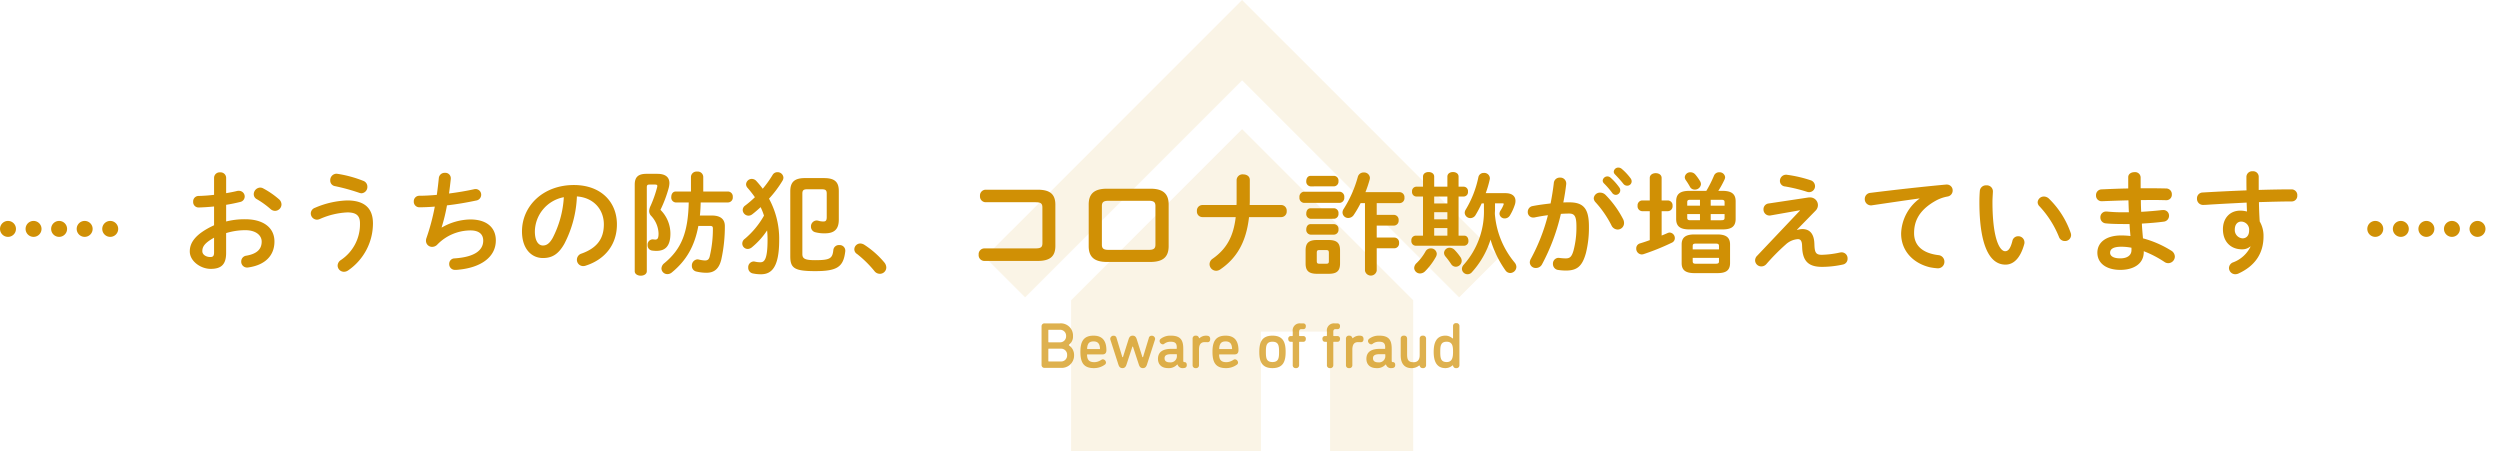 <svg xmlns="http://www.w3.org/2000/svg" width="782.544" height="141.208" viewBox="0 0 782.544 141.208">
  <g id="グループ_1860" data-name="グループ 1860" transform="translate(-310.693 -5366.853)">
    <g id="家の無料アイコン" transform="translate(619 5335.384)" opacity="0.1">
      <path id="パス_117" data-name="パス 117" d="M139.155,90.124,108.432,59.4,80.5,31.469,52.568,59.4,21.835,90.139,0,111.969l12.573,12.573,21.83-21.83L65.141,71.974,80.5,56.616,95.859,71.974,126.577,102.7l21.85,21.845L161,111.969Z" fill="#d09005"/>
      <path id="パス_118" data-name="パス 118" d="M85.719,213.618v47.217H145.16V223.42H166.8v37.415H192.81V213.6l-53.54-53.54Z" transform="translate(-58.764 -88.157)" fill="#d09005"/>
    </g>
    <path id="パス_1469" data-name="パス 1469" d="M-317.52-19.04c1.575-.245,3.045-.56,4.34-.875a1.754,1.754,0,0,0,1.47-1.715,1.786,1.786,0,0,0-1.855-1.785,1.938,1.938,0,0,0-.63.07c-.98.245-2.135.455-3.325.665v-4.8a1.736,1.736,0,0,0-1.89-1.715,1.736,1.736,0,0,0-1.89,1.715v5.32c-1.75.21-3.43.315-4.83.35a1.7,1.7,0,0,0-1.715,1.82A1.689,1.689,0,0,0-326.13-18.2c1.4-.035,3.08-.14,4.83-.315v5.88c-6.125,2.835-7.6,5.635-7.6,8.19,0,3.045,3.395,5.46,6.545,5.46,3.255,0,4.83-1.33,4.83-4.97v-6.23a20.663,20.663,0,0,1,6.02-.91c3.325,0,5.11,1.645,5.11,3.57,0,2.275-1.365,3.815-4.795,4.41A1.817,1.817,0,0,0-312.8-1.3,1.828,1.828,0,0,0-310.94.6a1.436,1.436,0,0,0,.385-.035c5.11-.735,8.155-3.6,8.155-8.12,0-4.375-3.535-6.965-9.135-6.965a23.579,23.579,0,0,0-5.985.7ZM-321.3-4.235c0,.875-.105,1.54-1.12,1.54-1.295.035-2.555-.7-2.555-1.82,0-1.365.63-2.52,3.675-4.235Zm15.365-19.95a1.905,1.905,0,0,0-.945-.245,2.1,2.1,0,0,0-1.995,2.065,1.75,1.75,0,0,0,.98,1.575,26.934,26.934,0,0,1,4.235,3.045,2.135,2.135,0,0,0,1.435.6,2.048,2.048,0,0,0,2.03-2,2.17,2.17,0,0,0-.8-1.645A26.311,26.311,0,0,0-305.935-24.185Zm23.275-4.55c-.105,0-.21-.035-.35-.035a2,2,0,0,0-1.925,2.1,1.748,1.748,0,0,0,1.47,1.785,61.308,61.308,0,0,1,7.63,2.1,2.754,2.754,0,0,0,.7.14,1.979,1.979,0,0,0,1.82-2.065,1.911,1.911,0,0,0-1.26-1.82A37.318,37.318,0,0,0-282.66-28.735Zm-5.53,14.14a23.78,23.78,0,0,1,8.61-2.065c3.01,0,3.955,1.19,3.955,3.465A13.433,13.433,0,0,1-281.61-1.75,2.136,2.136,0,0,0-282.625,0a1.981,1.981,0,0,0,1.995,1.925,2.34,2.34,0,0,0,1.33-.455,17.842,17.842,0,0,0,7.735-14.7c0-4.69-2.59-7.175-8.085-7.175a27.549,27.549,0,0,0-10.08,2.31,1.91,1.91,0,0,0-1.295,1.75,1.971,1.971,0,0,0,1.925,1.96A2.28,2.28,0,0,0-288.19-14.6Zm38.115,2.625a55.463,55.463,0,0,0,1.68-6.895c3.115-.35,6.3-.91,9.1-1.505a1.834,1.834,0,0,0,1.61-1.785,1.768,1.768,0,0,0-1.75-1.82,2.7,2.7,0,0,0-.525.07c-2.345.525-5.075.98-7.8,1.33.21-1.435.385-2.975.56-4.585V-27.4a1.683,1.683,0,0,0-1.82-1.645,1.809,1.809,0,0,0-1.925,1.61c-.175,1.785-.385,3.535-.63,5.285-1.995.175-3.85.28-5.46.28a1.716,1.716,0,0,0-1.75,1.785,1.733,1.733,0,0,0,1.785,1.82c1.47,0,3.08-.07,4.795-.21a68.614,68.614,0,0,1-2.625,9.87,2.485,2.485,0,0,0-.14.84,1.9,1.9,0,0,0,1.96,1.89,2.215,2.215,0,0,0,1.505-.63,14.515,14.515,0,0,1,10.465-4.515c2.87,0,3.99,1.365,3.99,3.185,0,2.835-2.345,5.11-8.925,5.565A1.7,1.7,0,0,0-247.7-.49a1.792,1.792,0,0,0,1.855,1.82,8.157,8.157,0,0,0,1.155-.07c6.335-.6,11.585-3.57,11.585-9.17,0-3.85-2.66-6.545-8.015-6.545a18.449,18.449,0,0,0-8.89,2.52Zm31.71,9.59c2.7,0,4.76-1.015,6.685-4.41a35.019,35.019,0,0,0,3.955-14.875c5.32.385,8.435,4.165,8.435,8.75,0,4.34-1.995,7.35-6.965,9.135a2.016,2.016,0,0,0-1.47,1.925,1.963,1.963,0,0,0,1.96,2,2.3,2.3,0,0,0,.8-.14c6.02-1.925,9.765-6.58,9.765-12.915,0-6.965-4.935-12.32-13.475-12.32-9.625,0-16.24,6.545-16.24,14.525C-224.91-5.25-221.935-2.38-218.365-2.38Zm6.545-19.04a31.658,31.658,0,0,1-3.5,12.775c-1.015,1.785-1.96,2.345-3.045,2.345-1.26,0-2.52-1.19-2.52-4.41A11.087,11.087,0,0,1-211.82-21.42Zm39.1,1.645c-.21,9.52-2.345,14.63-7.63,19a2.218,2.218,0,0,0-.91,1.68,1.825,1.825,0,0,0,1.855,1.75,2.126,2.126,0,0,0,1.4-.525c4.48-3.675,7.1-8.12,8.295-14.56h3.535c.84,0,1.015.175,1.015.875a37.126,37.126,0,0,1-.98,8.61c-.245,1.05-.7,1.33-1.54,1.33a10.4,10.4,0,0,1-1.855-.28,2.048,2.048,0,0,0-.455-.07,1.912,1.912,0,0,0-1.75,2.03,1.767,1.767,0,0,0,1.4,1.785,13.844,13.844,0,0,0,3.15.385c2.31,0,3.955-1.085,4.69-4.27a48.182,48.182,0,0,0,1.085-10.255c.035-2.2-1.295-3.395-4.1-3.395h-3.71c.14-1.365.21-2.73.245-4.095h8.61a1.537,1.537,0,0,0,1.435-1.715A1.556,1.556,0,0,0-160.37-23.2h-7.805V-27.79a1.715,1.715,0,0,0-1.925-1.645,1.733,1.733,0,0,0-1.925,1.645V-23.2h-4.76c-.945,0-1.4.84-1.4,1.715a1.53,1.53,0,0,0,1.4,1.715Zm-13.23-8.96c-2.625,0-3.675,1.05-3.675,3.395V1.75c0,.91.945,1.4,1.89,1.4s1.89-.49,1.89-1.4V-24.465c0-.7.175-.91.805-.91h1.75c.525,0,.735.1.735.455a2.584,2.584,0,0,1-.07.42,36.781,36.781,0,0,1-2.03,5.775,4.185,4.185,0,0,0-.455,1.645,2.184,2.184,0,0,0,.665,1.54,8.467,8.467,0,0,1,2.275,5.495c0,1.505-.315,1.89-1.05,1.89a5.392,5.392,0,0,1-.665-.07h-.21a1.653,1.653,0,0,0-1.5,1.785,1.627,1.627,0,0,0,1.33,1.715,9.214,9.214,0,0,0,1.435.105c2.765,0,4.375-1.47,4.375-5.425a10.535,10.535,0,0,0-3.115-7.42,38.995,38.995,0,0,0,2.555-6.755,7.231,7.231,0,0,0,.245-1.575c0-1.89-1.225-2.94-3.78-2.94Zm35.735,10.43a19.08,19.08,0,0,1,1.05,2.66A26.29,26.29,0,0,1-155.155-8.4a1.831,1.831,0,0,0-.805,1.5,1.7,1.7,0,0,0,1.68,1.68,2.074,2.074,0,0,0,1.295-.49,23.582,23.582,0,0,0,4.795-5.32,26.928,26.928,0,0,1,.14,2.975c0,5.95-.945,7-2.205,7a7.17,7.17,0,0,1-1.645-.175,2.746,2.746,0,0,0-.49-.07A1.779,1.779,0,0,0-154.1.6a1.793,1.793,0,0,0,1.5,1.855,11.619,11.619,0,0,0,2.52.245c3.325,0,5.67-2.24,5.67-10.71a26.264,26.264,0,0,0-3.185-12.95,34.022,34.022,0,0,0,4.27-5.7,1.874,1.874,0,0,0,.245-.91,1.822,1.822,0,0,0-1.89-1.68,1.709,1.709,0,0,0-1.505.875,33.808,33.808,0,0,1-3.08,4.305q-.945-1.26-2-2.415a1.949,1.949,0,0,0-1.4-.665,1.806,1.806,0,0,0-1.82,1.68,1.742,1.742,0,0,0,.49,1.155,36.092,36.092,0,0,1,2.275,2.9,32.26,32.26,0,0,1-3.01,2.59,1.719,1.719,0,0,0-.805,1.435,1.841,1.841,0,0,0,1.82,1.75,1.956,1.956,0,0,0,1.155-.42C-151.97-16.73-151.1-17.5-150.22-18.305Zm13.9-9.1c-3.325,0-4.62,1.26-4.62,4.13V-2.9c0,3.745,1.365,4.62,7.84,4.62,6.895,0,8.82-1.33,9.38-6.265v-.21a1.751,1.751,0,0,0-1.89-1.68,1.736,1.736,0,0,0-1.855,1.575c-.28,2.66-1.085,3.15-5.74,3.15-3.185,0-3.955-.49-3.955-1.925v-18.9c0-.98.315-1.365,1.435-1.365h4.655c1.26,0,1.54.385,1.54,1.365v7.35c0,1.05-.315,1.365-1.015,1.365a5.206,5.206,0,0,1-1.645-.245,2.745,2.745,0,0,0-.49-.07,1.843,1.843,0,0,0-1.785,1.925,1.765,1.765,0,0,0,1.33,1.75,10.87,10.87,0,0,0,3.045.35c3.01,0,4.34-1.365,4.34-4.305v-8.925c0-2.625-1.05-4.06-4.585-4.06Zm16.24,23.73a34.059,34.059,0,0,1,5.46,5.355,2.133,2.133,0,0,0,1.715.875A1.994,1.994,0,0,0-110.88.6a2.553,2.553,0,0,0-.63-1.61,28.013,28.013,0,0,0-6.265-5.53A2.5,2.5,0,0,0-119-6.93a1.868,1.868,0,0,0-1.89,1.82A1.719,1.719,0,0,0-120.085-3.675Zm58.065-3.36c0,1.3-.525,1.645-2.24,1.645H-80.22a1.8,1.8,0,0,0-1.75,1.96,1.8,1.8,0,0,0,1.75,1.96h16.73c3.99,0,5.53-1.54,5.53-4.69V-19.075c0-3.15-1.54-4.69-5.53-4.69H-79.8a1.8,1.8,0,0,0-1.75,1.96,1.8,1.8,0,0,0,1.75,1.96h15.54c1.715,0,2.24.35,2.24,1.645Zm33.81,5.88c4.025,0,5.7-1.645,5.7-4.935V-19.145c0-3.29-1.68-4.935-5.7-4.935H-41.825c-4.025,0-5.7,1.645-5.7,4.935V-6.09c0,3.29,1.68,4.935,5.7,4.935ZM-41.3-4.935c-1.61,0-2.1-.455-2.1-1.645V-18.655c0-1.19.49-1.645,2.1-1.645h12.565c1.61,0,2.1.455,2.1,1.645V-6.58c0,1.19-.49,1.645-2.1,1.645ZM-11.97-18.97a1.73,1.73,0,0,0-1.68,1.89,1.73,1.73,0,0,0,1.68,1.89H-1.505c-.735,6.3-3.01,10.045-7.21,13.02a2.078,2.078,0,0,0-.98,1.715A2.092,2.092,0,0,0-7.63,1.61,2.34,2.34,0,0,0-6.3,1.155c5.11-3.5,8.085-8.54,8.96-16.345H12.775a1.73,1.73,0,0,0,1.68-1.89,1.73,1.73,0,0,0-1.68-1.89H2.87c0-.42.035-.805.035-1.225v-6.65C2.905-28,1.89-28.56.84-28.56a1.851,1.851,0,0,0-2.065,1.715v6.335c0,.525,0,1.05-.035,1.54ZM27.58,2.555c2.38,0,3.57-.735,3.57-3.22v-4.1c0-2.2-.875-3.255-3.57-3.255H23.94c-2.695,0-3.57,1.05-3.57,3.255v4.1c0,2.17.875,3.22,3.57,3.22ZM24.64-.6c-.595,0-.77-.245-.77-.8V-4.025c0-.63.175-.84.77-.84h2.24c.595,0,.77.21.77.84V-1.4c0,.595-.175.8-.77.8Zm14.315-18.97V1.575a1.866,1.866,0,0,0,3.675,0v-7h5.565a1.524,1.524,0,0,0,1.435-1.68,1.524,1.524,0,0,0-1.435-1.68H42.63V-12.53h5.425a1.524,1.524,0,0,0,1.435-1.68,1.524,1.524,0,0,0-1.435-1.68H42.63v-3.675h7.21a1.541,1.541,0,0,0,1.47-1.715A1.56,1.56,0,0,0,49.84-23H39.1a37.531,37.531,0,0,0,1.33-3.955,2.7,2.7,0,0,0,.07-.525,1.805,1.805,0,0,0-1.925-1.68,1.847,1.847,0,0,0-1.855,1.365,36.888,36.888,0,0,1-4.41,10.01,2.057,2.057,0,0,0-.385,1.155,1.763,1.763,0,0,0,1.82,1.715,2.078,2.078,0,0,0,1.715-.98,32.8,32.8,0,0,0,2.135-3.675Zm-7.91-.07a1.568,1.568,0,0,0,1.435-1.75,1.568,1.568,0,0,0-1.435-1.75h-11.2a1.566,1.566,0,0,0-1.4,1.75,1.566,1.566,0,0,0,1.4,1.75Zm-1.75-5.18A1.482,1.482,0,0,0,30.66-26.46,1.463,1.463,0,0,0,29.3-28.1H21.91c-.875,0-1.33.805-1.33,1.645a1.479,1.479,0,0,0,1.33,1.645Zm0,10.15A1.482,1.482,0,0,0,30.66-16.31,1.463,1.463,0,0,0,29.3-17.955H21.91c-.875,0-1.33.805-1.33,1.645a1.479,1.479,0,0,0,1.33,1.645Zm0,4.97A1.482,1.482,0,0,0,30.66-11.34,1.463,1.463,0,0,0,29.3-12.985H21.91c-.875,0-1.33.805-1.33,1.645A1.479,1.479,0,0,0,21.91-9.7Zm50.365-9.8h2.31c.28,0,.42.035.42.21a.89.89,0,0,1-.07.245,9.127,9.127,0,0,1-.945,1.82,1.893,1.893,0,0,0-.315.98,1.59,1.59,0,0,0,1.645,1.47,1.888,1.888,0,0,0,1.645-.98,15.715,15.715,0,0,0,1.47-3.185,3.842,3.842,0,0,0,.245-1.33c0-1.5-1.12-2.415-3.15-2.415h-6.16a33.313,33.313,0,0,0,1.26-4.305,1.569,1.569,0,0,0,.035-.385,1.746,1.746,0,0,0-1.89-1.645,1.673,1.673,0,0,0-1.715,1.365A32.131,32.131,0,0,1,70.49-17.535a1.893,1.893,0,0,0-.315.98,1.748,1.748,0,0,0,1.785,1.68A1.9,1.9,0,0,0,73.6-15.89a34.626,34.626,0,0,0,1.89-3.6h.7v1.82A25.1,25.1,0,0,1,69.86-.28a2,2,0,0,0-.56,1.295,1.75,1.75,0,0,0,1.785,1.68,1.774,1.774,0,0,0,1.3-.6A27.211,27.211,0,0,0,78.26-8.155,32.338,32.338,0,0,0,82.915,1.47a1.831,1.831,0,0,0,1.5.84A1.965,1.965,0,0,0,86.345.385a2.223,2.223,0,0,0-.525-1.33A27,27,0,0,1,79.625-16.03c-.035-.49.035-1.015.035-1.5ZM57.12-9.38H54.775a1.411,1.411,0,0,0-1.3,1.575,1.431,1.431,0,0,0,1.3,1.575h15.26A1.408,1.408,0,0,0,71.33-7.805c0-.805-.42-1.575-1.295-1.575H68.25V-21.63H69.9a1.377,1.377,0,0,0,1.295-1.54A1.377,1.377,0,0,0,69.9-24.71H68.25v-3.15c0-.98-.875-1.435-1.75-1.435s-1.75.455-1.75,1.435v3.15H60.62v-3.15c0-.98-.875-1.435-1.75-1.435s-1.75.455-1.75,1.435v3.15H54.985a1.4,1.4,0,0,0-1.3,1.54,1.4,1.4,0,0,0,1.3,1.54H57.12Zm3.5-12.25h4.13v2.17H60.62Zm0,4.9h4.13v2.24H60.62Zm0,4.97h4.13v2.38H60.62ZM57.925-4.48A15.716,15.716,0,0,1,55.16-.84,2.222,2.222,0,0,0,54.355.735,1.819,1.819,0,0,0,56.21,2.45a2.245,2.245,0,0,0,1.54-.665,20.632,20.632,0,0,0,3.4-4.515,2.2,2.2,0,0,0,.28-.98A1.808,1.808,0,0,0,59.5-5.39,1.813,1.813,0,0,0,57.925-4.48ZM64.12-2.9A26.349,26.349,0,0,1,65.9-.525a1.773,1.773,0,0,0,1.47.875A1.884,1.884,0,0,0,69.23-1.47a2.078,2.078,0,0,0-.385-1.19,17.405,17.405,0,0,0-1.82-2.24,2.206,2.206,0,0,0-1.54-.7A1.718,1.718,0,0,0,63.7-3.99,1.85,1.85,0,0,0,64.12-2.9Zm36.155-13.3c.945-.07,1.82-.1,2.59-.1,1.68,0,2.275.84,2.275,3.99a28.029,28.029,0,0,1-.91,7.595c-.595,2.065-1.225,2.45-2.45,2.45a16.584,16.584,0,0,1-1.925-.14c-.1,0-.21-.035-.28-.035A1.8,1.8,0,0,0,97.79-.525,1.874,1.874,0,0,0,99.5,1.365a16.127,16.127,0,0,0,2.38.175c3.535,0,5.11-1.435,6.23-5.46a32.6,32.6,0,0,0,.945-8.365c0-5.495-1.645-7.525-6.125-7.525-.56,0-1.19,0-1.89.035.385-1.925.7-3.885.91-5.775V-25.8a1.825,1.825,0,0,0-1.96-1.75A1.833,1.833,0,0,0,98.07-25.9c-.245,2.135-.6,4.305-1.015,6.44-1.855.21-3.78.455-5.565.805a1.815,1.815,0,0,0-1.575,1.82A1.681,1.681,0,0,0,91.6-15.05a2,2,0,0,0,.455-.035c1.33-.28,2.73-.525,4.165-.7A59.01,59.01,0,0,1,90.86-2.1a2.354,2.354,0,0,0-.315,1.085A1.819,1.819,0,0,0,92.47.735a2.114,2.114,0,0,0,1.89-1.12A63.289,63.289,0,0,0,100.275-16.2Zm13.93-5.985a2.341,2.341,0,0,0-1.61-.665,1.942,1.942,0,0,0-2.03,1.75,1.922,1.922,0,0,0,.56,1.26,32.591,32.591,0,0,1,4.97,7.21,2.179,2.179,0,0,0,1.925,1.33,2.008,2.008,0,0,0,2.03-2.03,2.667,2.667,0,0,0-.28-1.19A31.133,31.133,0,0,0,114.205-22.19Zm3.01-6.37c.805.84,1.785,1.89,2.59,2.905a1.522,1.522,0,0,0,1.225.63,1.367,1.367,0,0,0,1.4-1.33,1.629,1.629,0,0,0-.385-1.05,17.551,17.551,0,0,0-2.695-2.87,1.681,1.681,0,0,0-1.05-.42,1.406,1.406,0,0,0-1.47,1.3A1.157,1.157,0,0,0,117.215-28.56Zm-3.5,2.765a25.458,25.458,0,0,1,2.59,2.975,1.4,1.4,0,0,0,1.155.665,1.427,1.427,0,0,0,1.4-1.4,1.462,1.462,0,0,0-.315-.945,17.486,17.486,0,0,0-2.73-3.045,1.46,1.46,0,0,0-.98-.385,1.458,1.458,0,0,0-1.47,1.33A1.244,1.244,0,0,0,113.715-25.8Zm37.03,14.455c2.415,0,4.235-.525,4.235-3.29v-5.495c0-2.345-1.295-3.29-4.235-3.29h-1.19a29.115,29.115,0,0,0,1.96-3.57,1.869,1.869,0,0,0,.175-.7,1.725,1.725,0,0,0-1.855-1.54,1.7,1.7,0,0,0-1.645,1.085,37.244,37.244,0,0,1-2.38,4.725h-5.25c-2.94,0-4.2.945-4.2,3.29v5.495c0,2.345,1.26,3.29,4.2,3.29Zm-6.93-4.8v1.925h-2.94c-.63,0-1.05-.07-1.05-.77v-1.155Zm3.36,0h4.34v1.155c0,.56-.175.77-1.12.77h-3.22Zm0-4.48h3.22c.945,0,1.12.21,1.12.805v1.05h-4.34Zm-3.36,0v1.855h-3.99v-1.05c0-.6.175-.805,1.05-.805Zm5.39,22.96c2.31,0,4.025-.525,4.025-3.15v-5.81c0-2.17-1.19-3.15-4.025-3.15h-7.1c-2.835,0-4.025.98-4.025,3.15v5.81c0,2.2,1.19,3.15,4.025,3.15ZM142.555-.6c-.63,0-1.015-.07-1.015-.77v-1.05h8.225v1.05c0,.56-.175.77-1.05.77Zm7.21-4.48H141.54V-6.09c0-.6.175-.805,1.015-.805h6.16c.875,0,1.05.21,1.05.805ZM128.1-7.98c-1.05.385-2.1.735-3.045,1.015a1.613,1.613,0,0,0-1.19,1.61A1.792,1.792,0,0,0,125.58-3.5a1.941,1.941,0,0,0,.6-.105,74.026,74.026,0,0,0,8.89-3.605,1.536,1.536,0,0,0,.875-1.365,1.737,1.737,0,0,0-1.61-1.785,1.869,1.869,0,0,0-.7.175c-.6.28-1.225.525-1.82.77v-7.63H133.8a1.524,1.524,0,0,0,1.435-1.68,1.524,1.524,0,0,0-1.435-1.68H131.81V-27.44c0-1.015-.91-1.505-1.855-1.505-.91,0-1.855.49-1.855,1.505v7.035h-2.415a1.52,1.52,0,0,0-1.4,1.68,1.52,1.52,0,0,0,1.4,1.68H128.1Zm14.28-20.51a2.009,2.009,0,0,0-1.505-.735,1.719,1.719,0,0,0-1.82,1.54,1.678,1.678,0,0,0,.315.91,23.18,23.18,0,0,1,1.295,2.065,1.634,1.634,0,0,0,1.505.91,1.891,1.891,0,0,0,1.96-1.715,1.946,1.946,0,0,0-.28-.91A15.515,15.515,0,0,0,142.38-28.49Zm28.77.07a1.191,1.191,0,0,0-.35-.035,1.925,1.925,0,0,0-1.96,1.925,1.737,1.737,0,0,0,1.645,1.75,50,50,0,0,1,6.755,1.645,2.117,2.117,0,0,0,.77.14,1.874,1.874,0,0,0,1.82-1.925,1.952,1.952,0,0,0-1.435-1.82A39.773,39.773,0,0,0,171.15-28.42Zm-5.81,8.96a1.807,1.807,0,0,0-1.645,1.855,1.879,1.879,0,0,0,1.855,1.925,1.57,1.57,0,0,0,.385-.035l9.135-1.61.035.1L161.735-3.115a2.082,2.082,0,0,0-.665,1.5A1.937,1.937,0,0,0,163.03.245,2.079,2.079,0,0,0,164.6-.49a65.913,65.913,0,0,1,6.055-6.125,6.274,6.274,0,0,1,3.815-1.68c.77,0,1.225.525,1.295,1.82l.035.8C175.98-1.26,177.94.385,182,.385a30.755,30.755,0,0,0,6.58-.735A1.8,1.8,0,0,0,190.015-2.2a1.866,1.866,0,0,0-1.855-1.96,3.448,3.448,0,0,0-.6.07,28.844,28.844,0,0,1-5.635.7c-1.75,0-2.17-.665-2.275-2.87L179.62-7c-.14-3.045-1.5-4.445-3.78-4.445a5.348,5.348,0,0,0-1.575.28l-.07-.1,5.845-5.985a2.467,2.467,0,0,0,.7-1.715,2.436,2.436,0,0,0-2.59-2.38,2.649,2.649,0,0,0-.525.035Zm47.18-1.505a14.112,14.112,0,0,0-5.74,10.92c0,5.39,3.71,9.24,8.89,10.535a18.263,18.263,0,0,0,2.59.35,2.023,2.023,0,0,0,2.065-2.065,2.039,2.039,0,0,0-1.89-2.065c-4.9-.6-7.6-2.975-7.6-6.86,0-3.325,1.155-6.965,6.615-10.08a11.98,11.98,0,0,1,3.85-1.4,1.89,1.89,0,0,0,1.61-1.89,1.809,1.809,0,0,0-1.89-1.855h-.21c-7.28.665-16.31,1.68-23.59,2.59a1.9,1.9,0,0,0-1.82,1.925,1.939,1.939,0,0,0,1.96,2,1.313,1.313,0,0,0,.35-.035c5.04-.735,10.605-1.575,14.805-2.135Zm18.9-2.485c-.07.91-.14,1.96-.14,3.57,0,13.3,3.08,19.565,8.155,19.565,2.345,0,4.585-1.715,5.88-6.405a1.734,1.734,0,0,0,.07-.595A1.926,1.926,0,0,0,243.39-9.2,1.822,1.822,0,0,0,241.6-7.7c-.665,2.625-1.435,3.185-2.275,3.185-1.47,0-3.955-3.22-3.955-15.47,0-1.085.14-2.8.14-3.29a1.9,1.9,0,0,0-2.065-1.855A1.917,1.917,0,0,0,231.42-23.45Zm21.63,2.485a2.31,2.31,0,0,0-1.54-.665,1.937,1.937,0,0,0-1.995,1.785,1.832,1.832,0,0,0,.6,1.3,30.947,30.947,0,0,1,6.055,9.52A1.928,1.928,0,0,0,258.02-7.7a1.888,1.888,0,0,0,1.96-1.855,2.073,2.073,0,0,0-.14-.735A27.624,27.624,0,0,0,253.05-20.965Zm28.7-6.72a1.726,1.726,0,0,0-1.925-1.575c-.98,0-1.96.525-1.96,1.575v3.535c-2.975.035-5.88.175-8.33.28a1.77,1.77,0,0,0-1.75,1.855,1.752,1.752,0,0,0,1.82,1.855c2.45-.1,5.355-.21,8.33-.28.035,1.26.07,2.485.14,3.745h-1.89a48.343,48.343,0,0,1-5.04-.245H270.9a1.775,1.775,0,0,0-1.75,1.855,1.816,1.816,0,0,0,1.68,1.855c1.225.14,3.36.21,5.46.21h1.995c.035,1.225.175,2.485.28,3.745a26.216,26.216,0,0,0-2.835-.175c-5.005,0-7.525,2.345-7.525,5.39,0,3.255,2.73,5.39,7.175,5.39,4.06,0,7.35-1.82,7.35-5.6v-.245a32.674,32.674,0,0,1,6.475,3.36,2.078,2.078,0,0,0,1.19.385,2.092,2.092,0,0,0,2.065-2.065,2.242,2.242,0,0,0-1.19-1.89,32.194,32.194,0,0,0-8.785-3.815c-.14-1.54-.28-3.08-.35-4.62,2.345-.14,4.655-.315,6.79-.6a1.848,1.848,0,0,0,1.715-1.855,1.745,1.745,0,0,0-1.855-1.785h-.28c-2.03.245-4.27.42-6.58.56q-.1-1.837-.1-3.675c1.19,0,2.345-.035,3.465-.035,1.575,0,3.08.035,4.445.07a1.706,1.706,0,0,0,1.785-1.785,1.789,1.789,0,0,0-1.785-1.89c-1.785-.035-3.71-.07-5.74-.07h-2.24Zm-6.37,25.41c-2.275,0-3.185-.805-3.185-1.75,0-1.05.8-1.89,3.535-1.89a16.293,16.293,0,0,1,3.15.315v.77C278.88-3.36,277.725-2.275,275.38-2.275ZM316.155-5.95a9.892,9.892,0,0,1-5.39,4.9A1.962,1.962,0,0,0,309.4.735a1.987,1.987,0,0,0,1.995,1.96,2.579,2.579,0,0,0,.945-.21c5.04-2.31,7.875-6.125,7.875-11.655a8.927,8.927,0,0,0-1.19-4.655c-.14-2.03-.21-4.025-.245-6.055,3.64-.1,7.21-.21,10.325-.21a1.74,1.74,0,0,0,1.68-1.855,1.788,1.788,0,0,0-1.82-1.925c-3.115,0-6.615.07-10.255.175V-27.86a1.73,1.73,0,0,0-1.89-1.68,1.8,1.8,0,0,0-1.96,1.715c0,1.575,0,3.01.035,4.27-4.795.175-9.59.42-13.72.665A1.806,1.806,0,0,0,299.39-21a1.9,1.9,0,0,0,1.855,2c.385,0,1.19-.035,1.575-.07,3.64-.245,9.555-.525,12.11-.665l.105,2.8a8.22,8.22,0,0,0-2.1-.28c-3.255,0-5.425,2.38-5.425,5.81,0,3.99,2.52,6.3,5.95,6.3a3.858,3.858,0,0,0,2.59-.875Zm-2.9-7.84a2.531,2.531,0,0,1,2.45,2.8c0,1.61-.875,2.45-2.065,2.45a2.6,2.6,0,0,1-2.415-2.765C311.22-12.845,312.06-13.79,313.25-13.79Z" transform="translate(699 5450)" fill="#d09005"/>
    <path id="パス_1470" data-name="パス 1470" d="M-56.62-7.32a3.1,3.1,0,0,0,1.18-2.64,3.809,3.809,0,0,0-4.14-3.96h-4.7a.885.885,0,0,0-1,.9V-.9a.885.885,0,0,0,1,.9h5A3.884,3.884,0,0,0-55.1-4a3.622,3.622,0,0,0-1.54-3,.207.207,0,0,1-.08-.16A.292.292,0,0,1-56.62-7.32ZM-62.98-8c-.14,0-.18-.04-.18-.18v-3.56c0-.14.04-.18.18-.18h3.4A1.862,1.862,0,0,1-57.6-9.96,1.862,1.862,0,0,1-59.58-8Zm3.7,2a1.877,1.877,0,0,1,2,2,1.877,1.877,0,0,1-2,2h-3.7c-.14,0-.18-.04-.18-.18V-5.82c0-.14.04-.18.18-.18ZM-45.4-1.06a.84.84,0,0,0,.28-.56,1.064,1.064,0,0,0-.96-1.06c-.3,0-.5.2-.94.44a3.828,3.828,0,0,1-1.74.46c-1.72,0-2.24-.84-2.28-2.3,0-.1.06-.14.18-.14h4.72c.9,0,1.16-.66,1.16-1.28,0-2.34-.78-4.58-4.02-4.58-3.32,0-4.12,2.1-4.12,5.08,0,3.3,1,5.08,4.22,5.08A5.732,5.732,0,0,0-45.4-1.06Zm-5.48-4.82c-.1,0-.14-.06-.14-.18.1-1.42.54-2.22,2.02-2.22,1.42,0,1.94.8,2.02,2.28,0,.08-.04.12-.14.12Zm14.12-.78c.14,0,.16.22.2.36l1.72,5.24c.22.68.54,1.14,1.28,1.14s1.06-.46,1.28-1.14l2.48-7.7a1.359,1.359,0,0,0,.06-.38,1.024,1.024,0,0,0-1.1-.92.865.865,0,0,0-.86.7L-33.42-3.7c-.04.14-.06.36-.2.36s-.16-.22-.2-.36l-1.66-5.24c-.22-.68-.54-1.14-1.28-1.14s-1.06.46-1.28,1.14L-39.7-3.7c-.04.14-.06.36-.2.36s-.16-.22-.2-.36l-1.72-5.66a.865.865,0,0,0-.86-.7,1.018,1.018,0,0,0-1.1.92,1.359,1.359,0,0,0,.06.38l2.48,7.7c.22.68.54,1.14,1.28,1.14s1.06-.46,1.28-1.14l1.72-5.24C-36.92-6.44-36.9-6.66-36.76-6.66ZM-21.08.08c.98,0,1.26-.36,1.26-1,0-.52-.24-.88-.72-.88-.32,0-.38-.16-.38-.48V-5.96c0-2.48-.66-4.12-3.86-4.12a4.885,4.885,0,0,0-3.14.94.93.93,0,0,0-.42.74,1.13,1.13,0,0,0,.98,1.04.762.762,0,0,0,.44-.14,3.1,3.1,0,0,1,2.1-.68c1.3,0,1.86.48,1.86,1.7v.36c0,.14-.06.18-.18.18h-1.6c-2,0-4.1.6-4.1,3.12,0,1.38.76,2.9,3.2,2.9A3.472,3.472,0,0,0-22.9-.98c.04-.04.06-.08.12-.08s.08.06.12.14A1.574,1.574,0,0,0-21.08.08Zm-4-1.8c-1.2,0-1.7-.48-1.7-1.3,0-1.1,1.04-1.26,2.16-1.26h1.52c.12,0,.18.04.18.18v.64A1.955,1.955,0,0,1-25.08-1.72ZM-12.5-9c0-.86-.48-1.08-1.3-1.08a3.007,3.007,0,0,0-1.96.72c-.06.06-.1.08-.14.08-.06,0-.08-.02-.12-.14a.921.921,0,0,0-.98-.66.885.885,0,0,0-1,.9V-.82a.885.885,0,0,0,1,.9.885.885,0,0,0,1-.9V-5.68c0-1.96.84-2.38,1.84-2.38.38,0,.38.02.86.02C-12.86-8.04-12.5-8.3-12.5-9Zm8.44,7.94a.84.84,0,0,0,.28-.56,1.064,1.064,0,0,0-.96-1.06c-.3,0-.5.2-.94.44a3.828,3.828,0,0,1-1.74.46c-1.72,0-2.24-.84-2.28-2.3,0-.1.06-.14.18-.14H-4.8c.9,0,1.16-.66,1.16-1.28,0-2.34-.78-4.58-4.02-4.58-3.32,0-4.12,2.1-4.12,5.08,0,3.3,1,5.08,4.22,5.08A5.732,5.732,0,0,0-4.06-1.06ZM-9.54-5.88c-.1,0-.14-.06-.14-.18.1-1.42.54-2.22,2.02-2.22,1.42,0,1.94.8,2.02,2.28,0,.08-.04.12-.14.12ZM4.94-5c0-1.82.1-3.18,2.06-3.18S9.06-6.82,9.06-5,8.96-1.82,7-1.82,4.94-3.18,4.94-5ZM2.88-5C2.88-2.14,3.58.08,7,.08S11.12-2.14,11.12-5s-.7-5.08-4.12-5.08S2.88-7.86,2.88-5ZM13.34-.82a.885.885,0,0,0,1,.9.894.894,0,0,0,1-.9V-7.98c0-.14.06-.18.18-.18h1.12c.6,0,.8-.44.8-.9a.791.791,0,0,0-.8-.9H15.52c-.12,0-.18-.04-.18-.18v-1.18c0-.56.24-.8.68-.8h.62c.6,0,.8-.44.8-.9a.791.791,0,0,0-.8-.9h-.88a2.2,2.2,0,0,0-2.42,2.52v1.26a.159.159,0,0,1-.18.18h-.42a.791.791,0,0,0-.8.9c0,.46.2.9.8.9h.42a.159.159,0,0,1,.18.18Zm10.7,0a.885.885,0,0,0,1,.9.894.894,0,0,0,1-.9V-7.98c0-.14.06-.18.18-.18h1.12c.6,0,.8-.44.8-.9a.791.791,0,0,0-.8-.9H26.22c-.12,0-.18-.04-.18-.18v-1.18c0-.56.24-.8.68-.8h.62c.6,0,.8-.44.8-.9a.791.791,0,0,0-.8-.9h-.88a2.2,2.2,0,0,0-2.42,2.52v1.26a.159.159,0,0,1-.18.18h-.42a.791.791,0,0,0-.8.9c0,.46.2.9.8.9h.42a.159.159,0,0,1,.18.18ZM35.5-9c0-.86-.48-1.08-1.3-1.08a3.007,3.007,0,0,0-1.96.72c-.06.06-.1.08-.14.08-.06,0-.08-.02-.12-.14a.921.921,0,0,0-.98-.66.885.885,0,0,0-1,.9V-.82a.885.885,0,0,0,1,.9.885.885,0,0,0,1-.9V-5.68c0-1.96.84-2.38,1.84-2.38.38,0,.38.02.86.02C35.14-8.04,35.5-8.3,35.5-9ZM44.16.08c.98,0,1.26-.36,1.26-1,0-.52-.24-.88-.72-.88-.32,0-.38-.16-.38-.48V-5.96c0-2.48-.66-4.12-3.86-4.12a4.885,4.885,0,0,0-3.14.94.93.93,0,0,0-.42.74,1.13,1.13,0,0,0,.98,1.04.762.762,0,0,0,.44-.14,3.1,3.1,0,0,1,2.1-.68c1.3,0,1.86.48,1.86,1.7v.36c0,.14-.06.18-.18.18H40.5c-2,0-4.1.6-4.1,3.12,0,1.38.76,2.9,3.2,2.9A3.472,3.472,0,0,0,42.34-.98c.04-.04.06-.08.12-.08s.08.06.12.14A1.574,1.574,0,0,0,44.16.08Zm-4-1.8c-1.2,0-1.7-.48-1.7-1.3,0-1.1,1.04-1.26,2.16-1.26h1.52c.12,0,.18.04.18.18v.64A1.955,1.955,0,0,1,40.16-1.72ZM51.1-1.76c-1.9,0-1.96-1.28-1.96-2.68V-9.18a.885.885,0,0,0-1-.9.885.885,0,0,0-1,.9v5.34c0,2.16.94,3.92,3.34,3.92A3.52,3.52,0,0,0,52.84-.7a.254.254,0,0,1,.12-.04c.08,0,.12.08.14.14a.911.911,0,0,0,.98.68.885.885,0,0,0,1-.9V-9.18a.885.885,0,0,0-1-.9.885.885,0,0,0-1,.9v5.2C53.08-2.12,52.04-1.76,51.1-1.76ZM61.14.08a3.227,3.227,0,0,0,2.14-.8.173.173,0,0,1,.12-.06c.08,0,.12.06.14.14a.87.87,0,0,0,.98.72.885.885,0,0,0,1-.9V-13.1a.885.885,0,0,0-1-.9.885.885,0,0,0-1,.9v3.74c0,.12-.06.14-.12.14a.209.209,0,0,1-.12-.06,3.19,3.19,0,0,0-2.14-.8c-2.84,0-3.68,2.22-3.68,5.08S58.32.08,61.14.08Zm.4-8.26c1.96,0,1.98,1.76,1.98,3.18,0,1.66-.22,3.18-1.98,3.18-1.92,0-2.02-1.36-2.02-3.18S59.62-8.18,61.54-8.18Z" transform="translate(702 5482)" fill="rgba(208,144,5,0.7)"/>
    <path id="パス_78" data-name="パス 78" d="M921.193,1147.5h36.544" transform="translate(133 4291)" fill="none" stroke="#d09005" stroke-linecap="round" stroke-width="5" stroke-dasharray="0 8"/>
    <path id="パス_79" data-name="パス 79" d="M921.193,1147.5h36.544" transform="translate(-608 4291)" fill="none" stroke="#d09005" stroke-linecap="round" stroke-width="5" stroke-dasharray="0 8"/>
  </g>
</svg>
